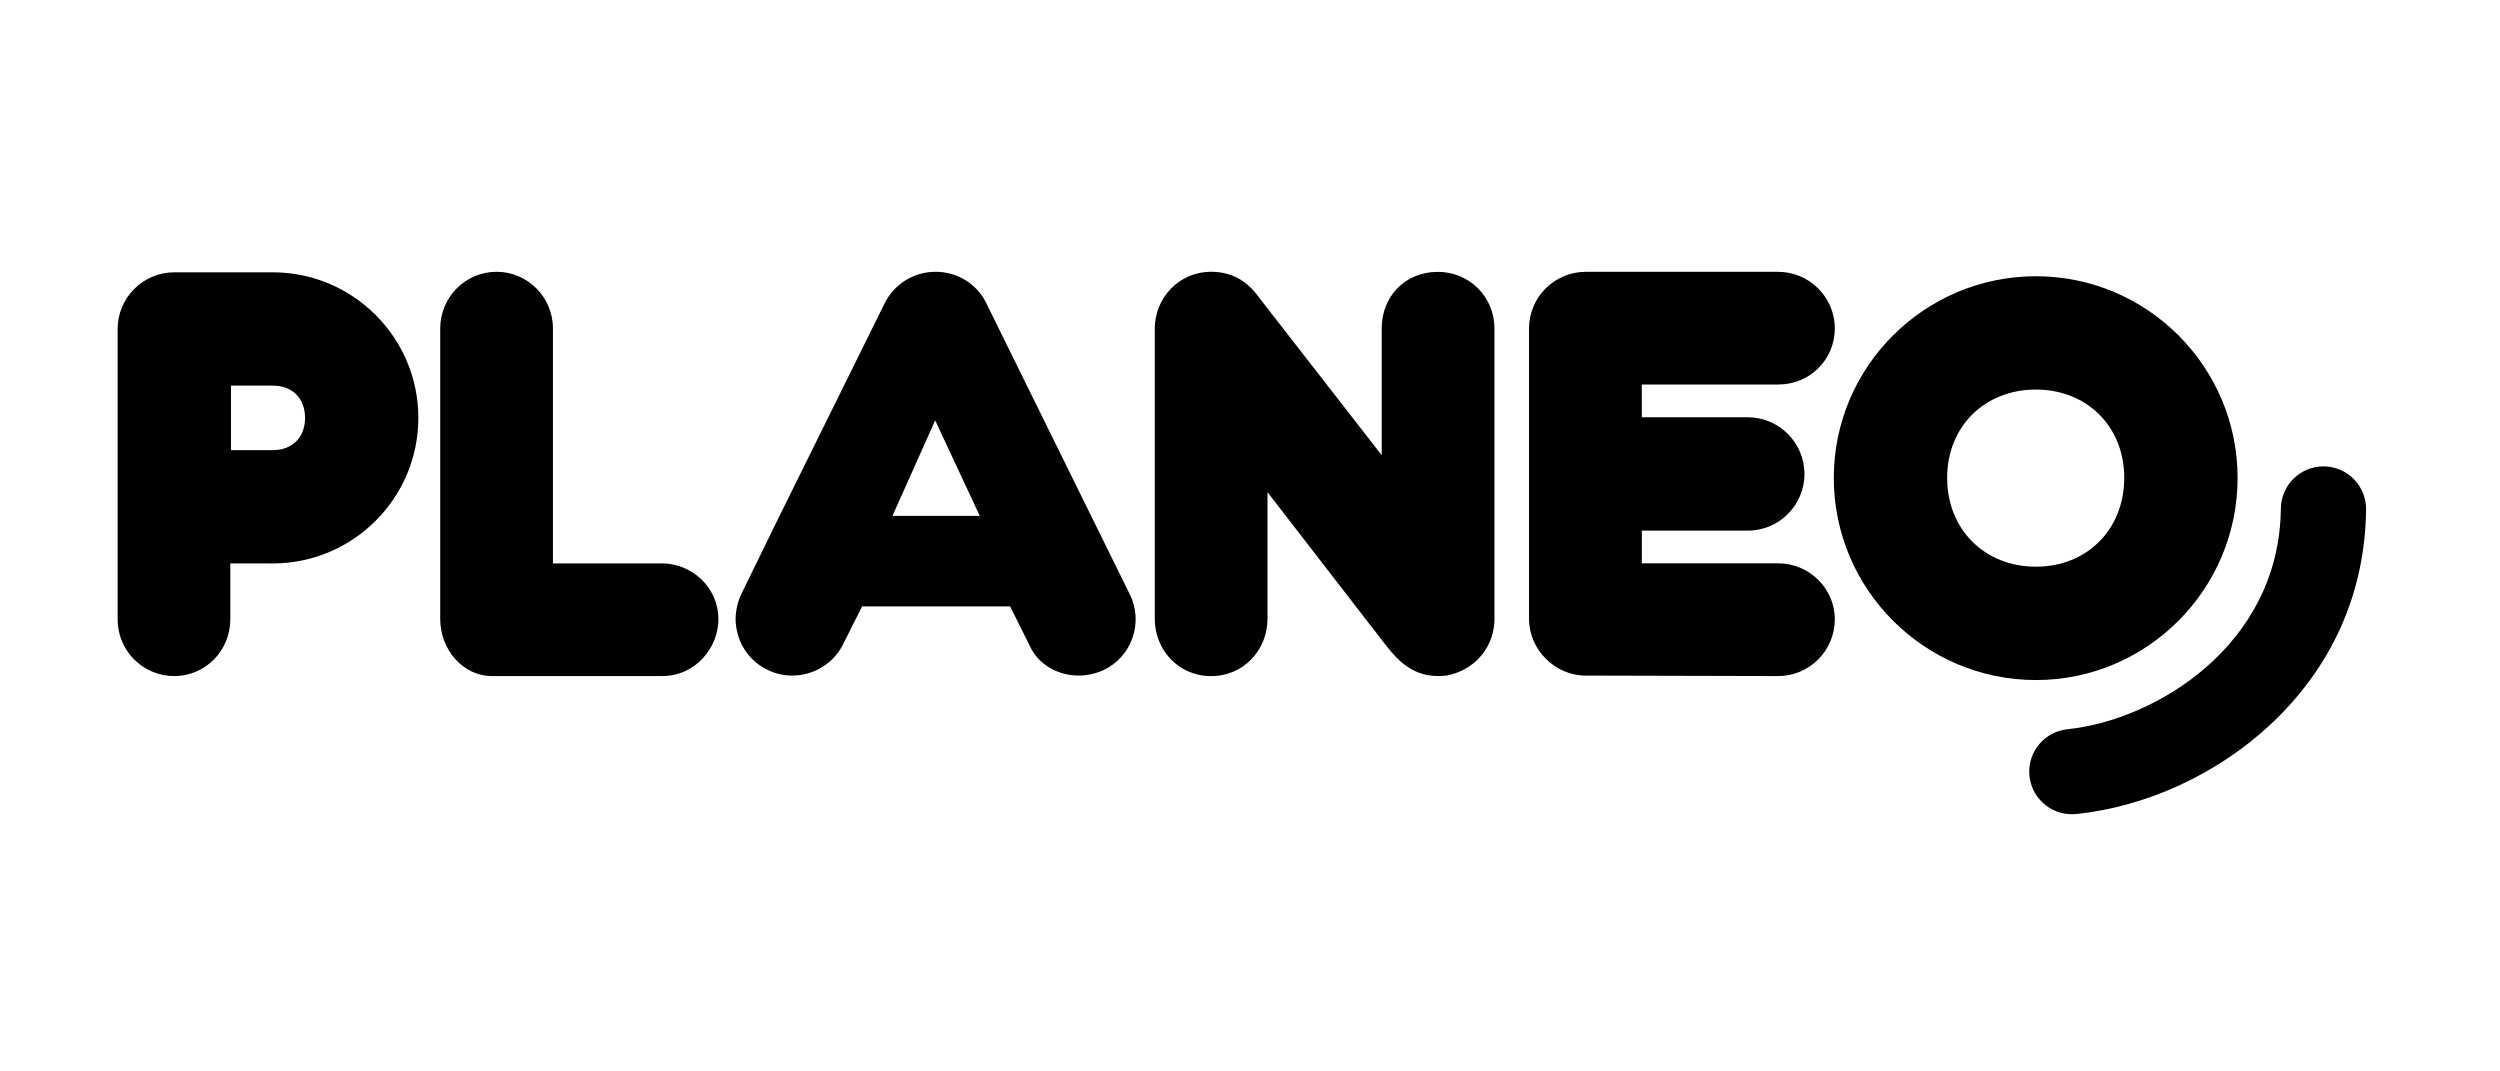 <svg width="56" height="24" viewBox="0 0 56 24" fill="none" xmlns="http://www.w3.org/2000/svg">
<path d="M47.583 10.704C47.583 11.857 46.751 12.694 45.605 12.694C44.452 12.694 43.616 11.857 43.616 10.704C43.616 9.558 44.452 8.726 45.605 8.726C46.751 8.726 47.583 9.558 47.583 10.704ZM45.605 6.188C43.108 6.188 41.077 8.214 41.077 10.705C41.077 13.201 43.108 15.233 45.605 15.233C48.096 15.233 50.122 13.201 50.122 10.705C50.122 8.214 48.096 6.188 45.605 6.188Z" fill="black"/>
<path d="M46.419 18.238C46.173 18.241 45.935 18.148 45.756 17.98C45.576 17.811 45.469 17.58 45.456 17.334C45.443 17.088 45.526 16.846 45.687 16.66C45.848 16.474 46.075 16.357 46.321 16.334C48.282 16.128 51.059 14.457 51.091 11.391C51.094 11.14 51.196 10.9 51.374 10.723C51.553 10.546 51.794 10.447 52.046 10.447H52.056C52.309 10.45 52.551 10.553 52.728 10.734C52.905 10.915 53.003 11.159 53 11.412C52.98 13.287 52.23 14.961 50.831 16.254C49.649 17.347 48.078 18.068 46.521 18.233C46.487 18.236 46.453 18.238 46.419 18.238Z" fill="black"/>
<path d="M32.214 6.09C31.452 6.09 30.95 6.658 30.95 7.358V10.196L28.188 6.646C27.94 6.3 27.594 6.088 27.13 6.088C26.399 6.088 25.867 6.685 25.867 7.358V13.864C25.867 14.552 26.393 15.145 27.13 15.145C27.862 15.145 28.392 14.552 28.392 13.864L28.392 11.025L30.957 14.342C31.221 14.681 31.558 15.145 32.214 15.143C32.37 15.143 32.424 15.132 32.532 15.102C33.11 14.938 33.476 14.431 33.476 13.864V7.358C33.477 7.191 33.445 7.026 33.382 6.873C33.319 6.719 33.227 6.579 33.109 6.461C32.992 6.343 32.852 6.25 32.699 6.186C32.545 6.122 32.38 6.09 32.214 6.09ZM39.835 12.619H36.777V11.886H39.151C39.851 11.886 40.42 11.316 40.42 10.617C40.42 9.917 39.851 9.347 39.151 9.347H36.777L36.776 8.614L39.837 8.613C40.537 8.613 41.1 8.057 41.1 7.358C41.1 6.658 40.53 6.089 39.83 6.089H35.519C35.183 6.089 34.86 6.223 34.622 6.461C34.384 6.699 34.25 7.021 34.25 7.358V13.863C34.25 14.552 34.831 15.133 35.52 15.133L39.83 15.144H39.831C40.167 15.144 40.49 15.01 40.727 14.772C40.965 14.534 41.099 14.212 41.1 13.875C41.1 13.175 40.521 12.619 39.835 12.619ZM21.947 11.556H19.991L20.948 9.416L21.947 11.556ZM25.305 13.308L22.096 6.798C21.894 6.367 21.448 6.088 20.961 6.088C20.469 6.088 20.028 6.362 19.812 6.802L17.379 11.723L16.605 13.308C16.572 13.376 16.546 13.446 16.526 13.518C16.495 13.636 16.477 13.764 16.477 13.863C16.477 13.966 16.493 14.081 16.52 14.185C16.565 14.363 16.65 14.529 16.767 14.671C16.883 14.813 17.03 14.927 17.196 15.006C17.368 15.09 17.552 15.133 17.746 15.133C18.234 15.133 18.685 14.852 18.892 14.418L19.312 13.583H22.627L23.067 14.466C23.247 14.868 23.675 15.133 24.169 15.133C24.351 15.133 24.56 15.085 24.728 15.006C24.878 14.934 25.011 14.834 25.121 14.71C25.231 14.586 25.315 14.441 25.369 14.284C25.48 13.962 25.458 13.615 25.306 13.307M16.092 13.875C16.092 13.135 15.476 12.62 14.829 12.62H12.386V7.357C12.386 6.658 11.819 6.088 11.124 6.088C10.427 6.088 9.861 6.658 9.861 7.357V13.863C9.861 14.563 10.38 15.144 11.019 15.144H14.829C15.592 15.144 16.092 14.495 16.092 13.875M6.833 9.36C6.833 9.799 6.549 10.083 6.11 10.083H5.174V8.638H6.11C6.549 8.638 6.833 8.922 6.833 9.361M6.11 6.1H3.904C3.567 6.1 3.245 6.234 3.007 6.472C2.769 6.71 2.635 7.033 2.635 7.369V13.875C2.635 14.042 2.667 14.207 2.731 14.361C2.795 14.515 2.888 14.655 3.006 14.773C3.124 14.891 3.264 14.985 3.418 15.048C3.572 15.112 3.737 15.145 3.904 15.144C4.601 15.144 5.159 14.574 5.159 13.873V12.62L6.11 12.621C7.908 12.621 9.371 11.159 9.371 9.361C9.371 7.563 7.908 6.1 6.11 6.1Z" fill="black"/>
</svg>
